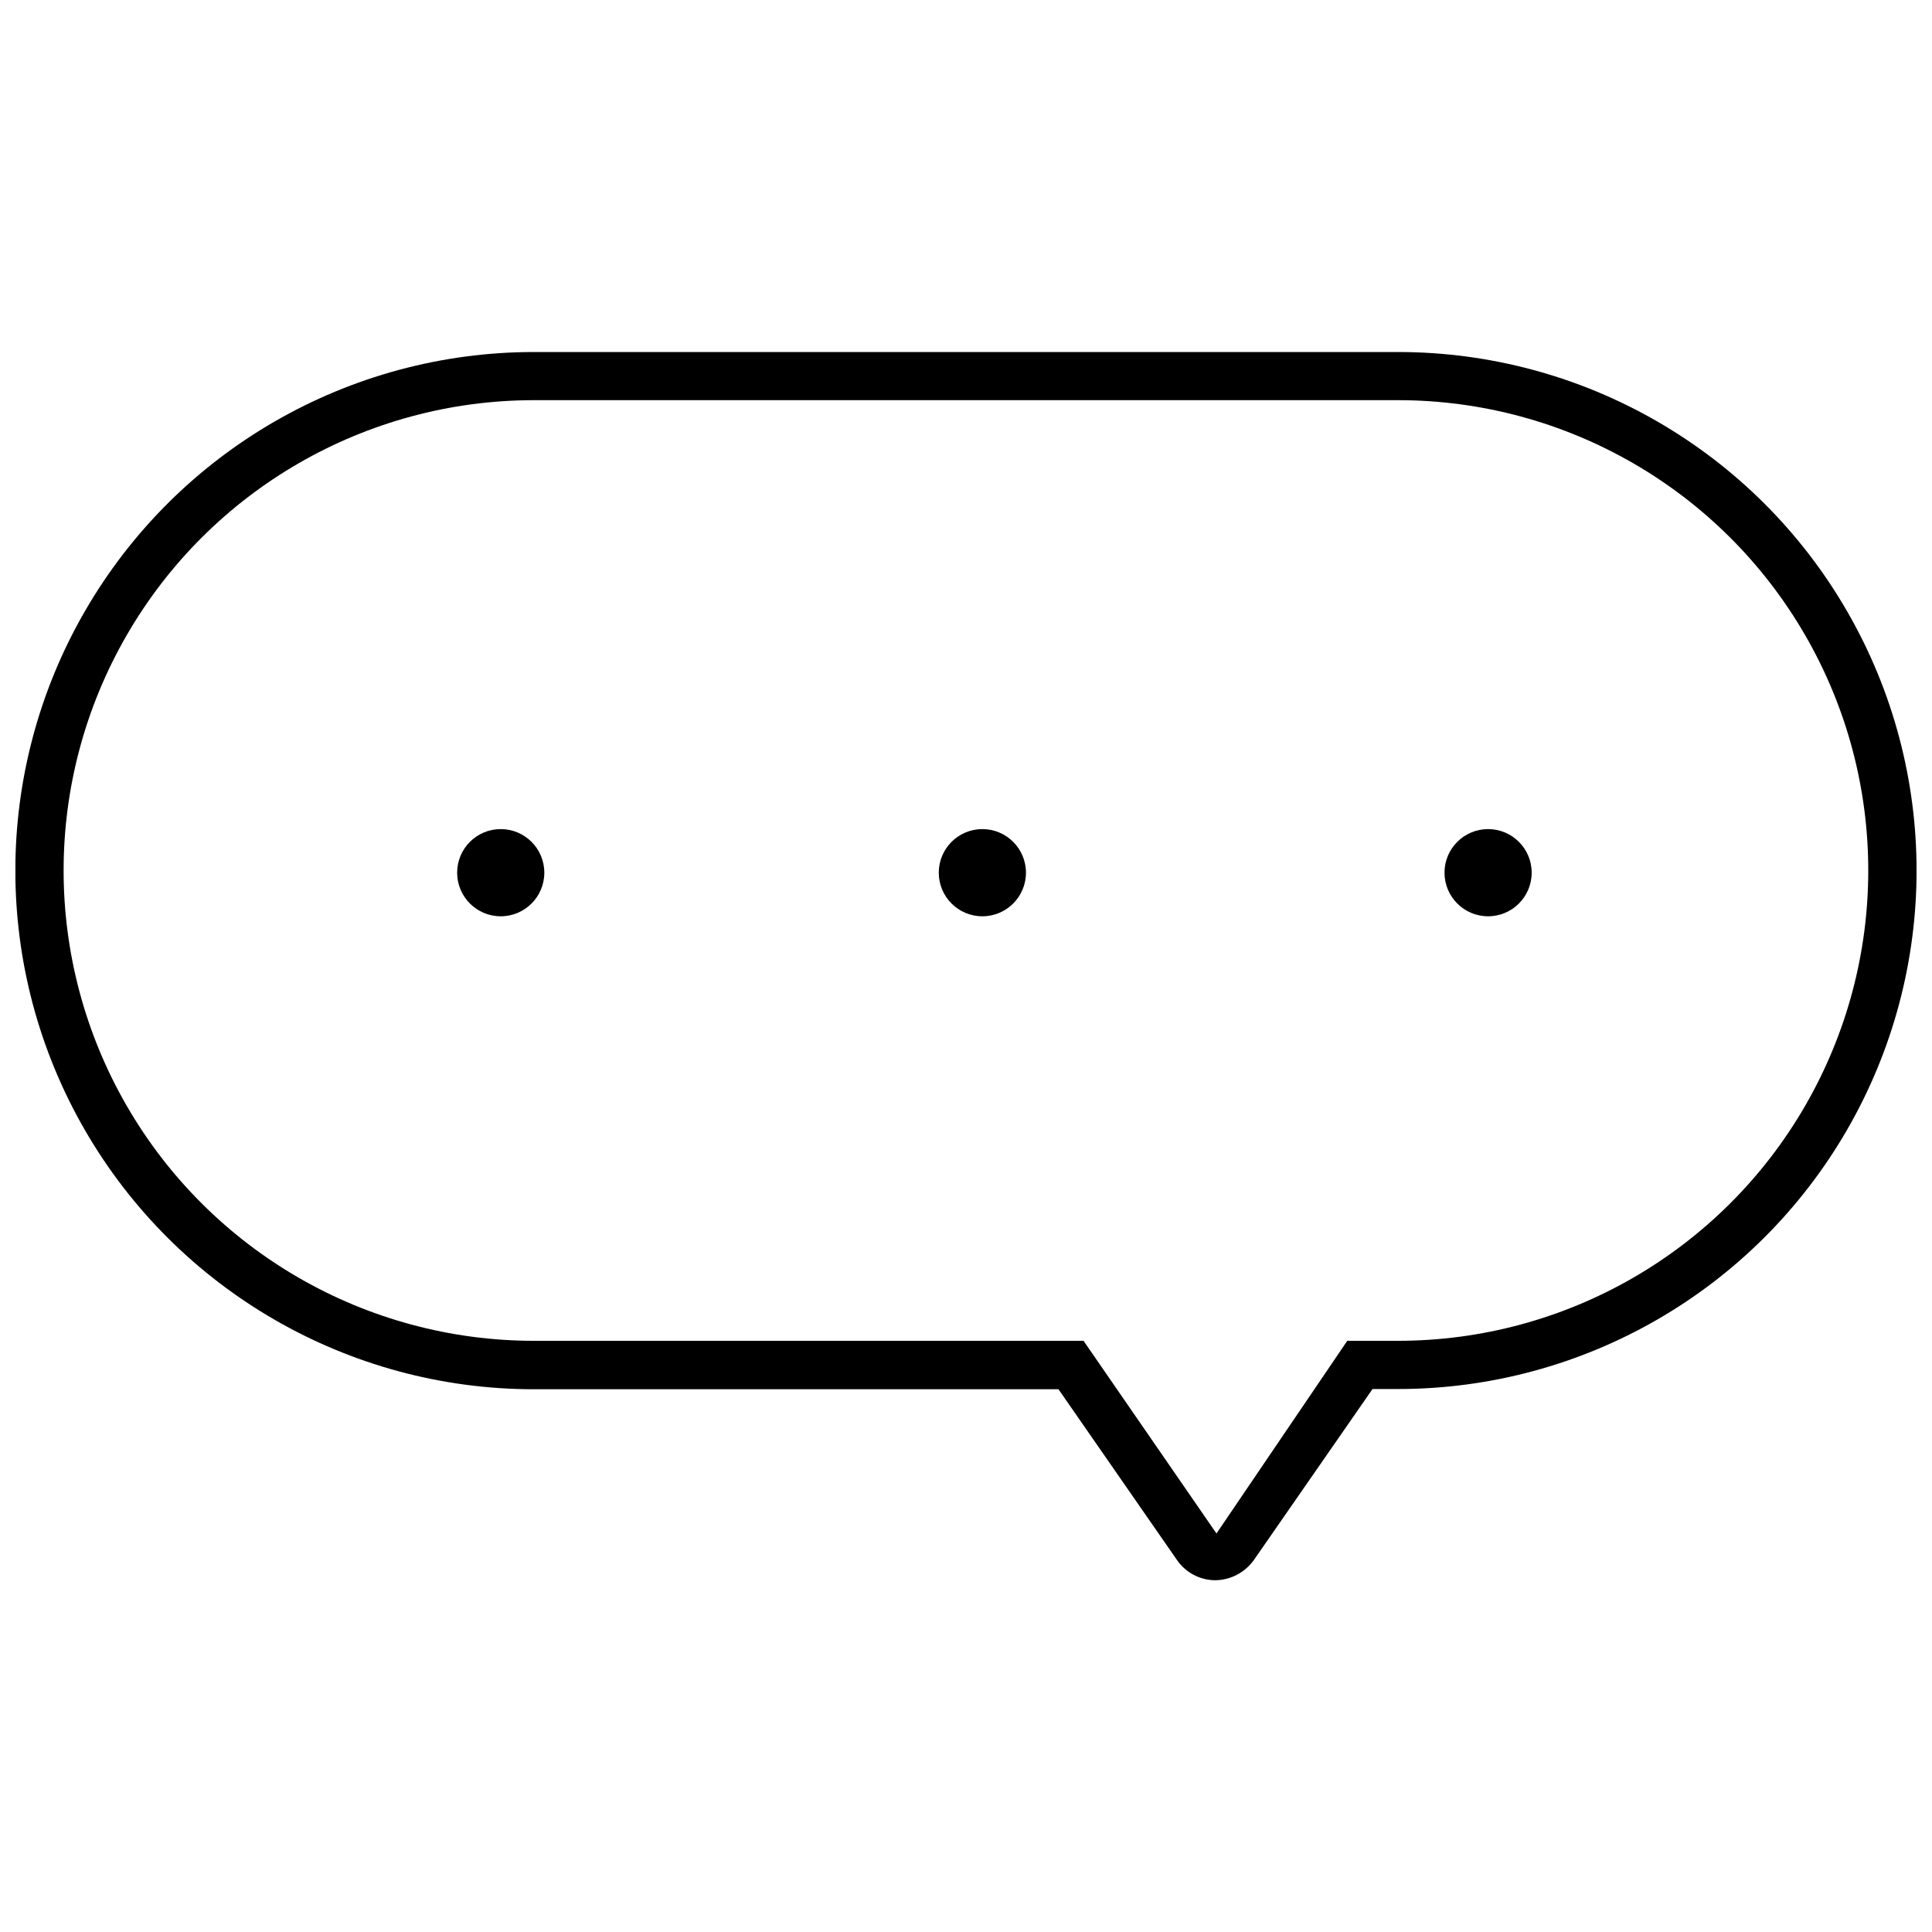 <?xml version="1.0" encoding="UTF-8"?>
<!-- Uploaded to: ICON Repo, www.svgrepo.com, Generator: ICON Repo Mixer Tools -->
<svg width="800px" height="800px" version="1.1" viewBox="144 144 512 512" xmlns="http://www.w3.org/2000/svg">
 <defs>
  <clipPath id="a">
   <path d="m148.09 237h503.81v326h-503.81z"/>
  </clipPath>
 </defs>
 <g clip-path="url(#a)">
  <path d="m466.12 562.78c-4.078 0.004-7.898-2.004-10.211-5.363l-31.398-45.25h-139c-49.105 0-94.477-26.195-119.03-68.719-24.551-42.523-24.551-94.918 0-137.44 24.551-42.523 69.922-68.719 119.03-68.719h228.99c49.09 0 94.453 26.191 119 68.703 24.547 42.516 24.547 94.895 0 137.41-24.543 42.512-69.906 68.703-119 68.703h-6.766l-31.398 45.25h-0.004c-2.34 3.336-6.137 5.352-10.211 5.426zm-180.61-312.73c-44.531 0-85.68 23.754-107.95 62.32s-22.266 86.078 0 124.64 63.414 62.32 107.95 62.32h145.64l35.23 51.059 34.656-51.059h13.402-0.004c44.531 0.012 85.688-23.734 107.96-62.293 22.277-38.559 22.289-86.074 0.031-124.64-22.254-38.57-63.395-62.34-107.93-62.348z"/>
 </g>
 <path d="m288.25 375.27c0 6.383-5.172 11.555-11.551 11.555-6.379 0-11.551-5.172-11.551-11.555 0-6.379 5.172-11.551 11.551-11.551 6.379 0 11.551 5.172 11.551 11.551"/>
 <path d="m415.89 375.27c0 6.383-5.172 11.555-11.551 11.555-6.383 0-11.555-5.172-11.555-11.555 0-6.379 5.172-11.551 11.555-11.551 6.379 0 11.551 5.172 11.551 11.551"/>
 <path d="m549.91 375.27c0 6.383-5.172 11.555-11.551 11.555-6.379 0-11.551-5.172-11.551-11.555 0-6.379 5.172-11.551 11.551-11.551 6.379 0 11.551 5.172 11.551 11.551"/>
</svg>